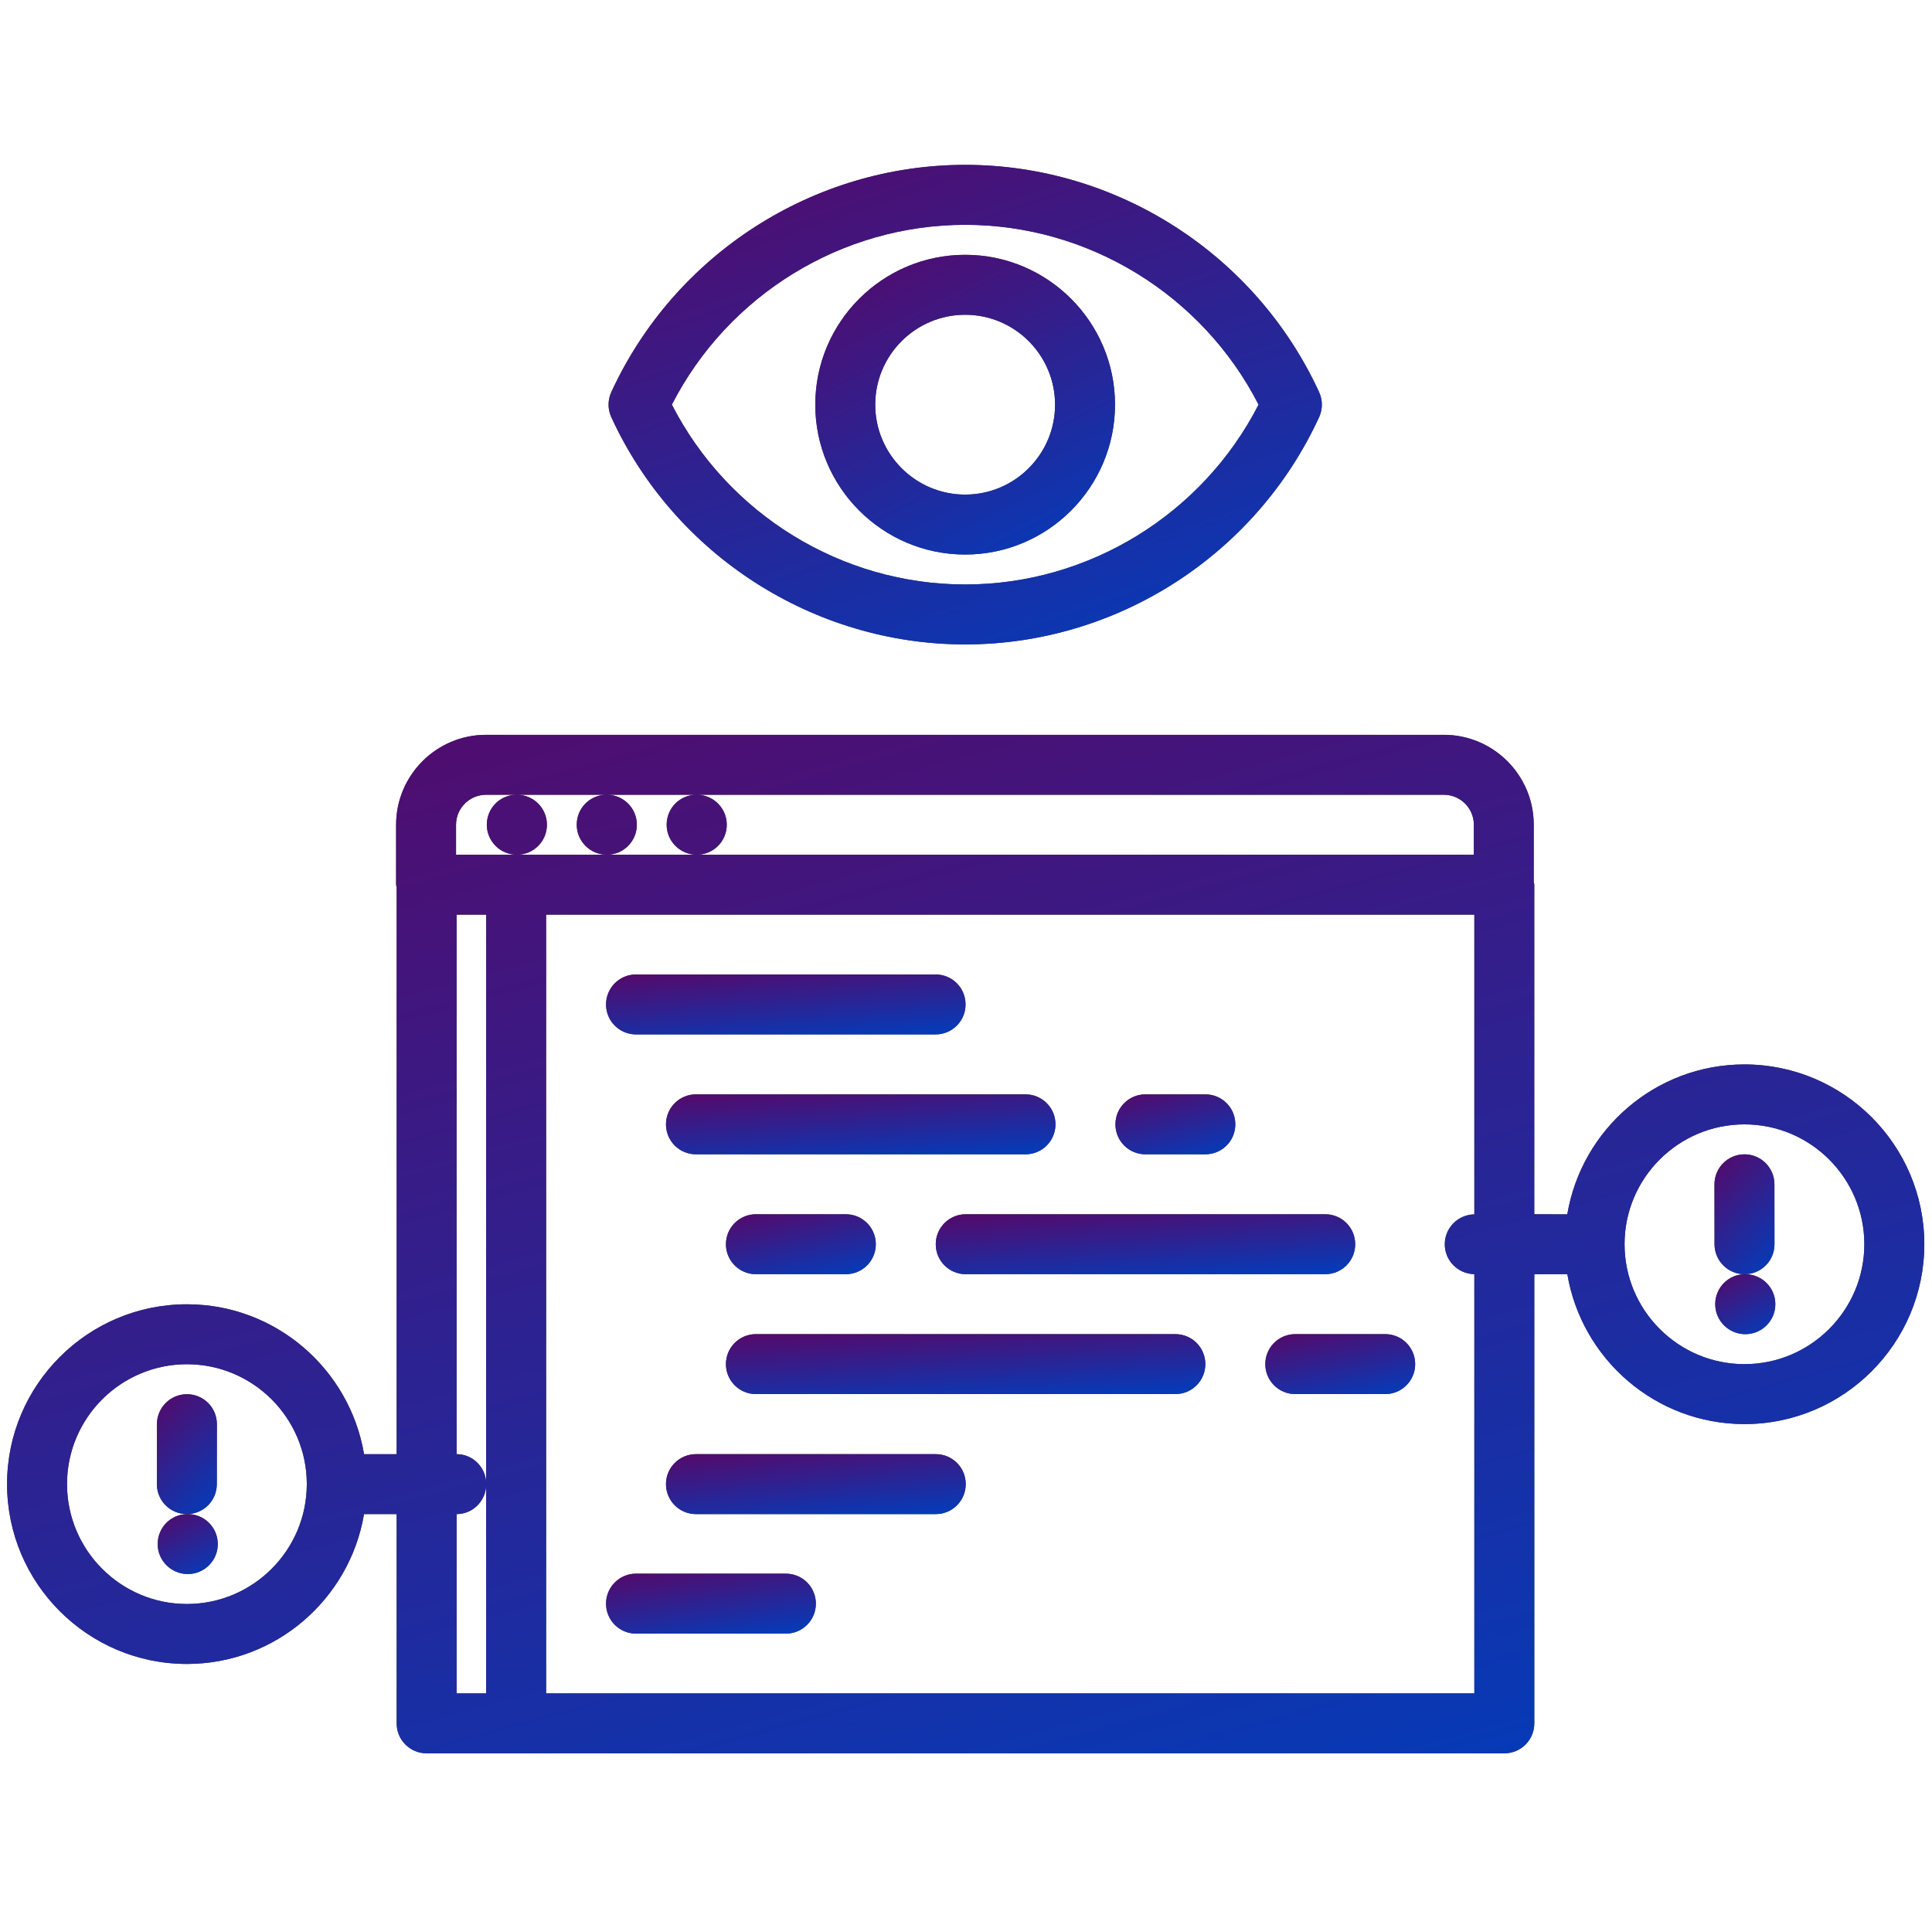 <svg xmlns="http://www.w3.org/2000/svg" width="141" height="140" viewBox="0 0 141 140" fill="none"><g clip-path="url(#clip0_322_5)"><path d="M46.418 75.497H68.28C69.49 75.497 70.467 74.519 70.467 73.31C70.467 72.1 69.49 71.122 68.28 71.122H46.418C45.208 71.122 44.23 72.1 44.23 73.31C44.23 74.519 45.208 75.497 46.418 75.497Z" fill="black"></path><path d="M46.418 75.497H68.28C69.49 75.497 70.467 74.519 70.467 73.31C70.467 72.1 69.49 71.122 68.28 71.122H46.418C45.208 71.122 44.23 72.1 44.23 73.31C44.23 74.519 45.208 75.497 46.418 75.497Z" fill="url(#paint0_linear_322_5)" fill-opacity="0.74"></path><path d="M48.605 82.06C48.605 83.269 49.583 84.247 50.793 84.247H74.842C76.052 84.247 77.03 83.269 77.03 82.06C77.03 80.85 76.052 79.872 74.842 79.872H50.793C49.583 79.872 48.605 80.85 48.605 82.06Z" fill="black"></path><path d="M48.605 82.06C48.605 83.269 49.583 84.247 50.793 84.247H74.842C76.052 84.247 77.03 83.269 77.03 82.06C77.03 80.85 76.052 79.872 74.842 79.872H50.793C49.583 79.872 48.605 80.85 48.605 82.06Z" fill="url(#paint1_linear_322_5)" fill-opacity="0.74"></path><path d="M68.293 106.131H50.793C49.583 106.131 48.605 107.109 48.605 108.318C48.605 109.528 49.583 110.506 50.793 110.506H68.293C69.503 110.506 70.481 109.528 70.481 108.318C70.481 107.109 69.503 106.131 68.293 106.131Z" fill="black"></path><path d="M68.293 106.131H50.793C49.583 106.131 48.605 107.109 48.605 108.318C48.605 109.528 49.583 110.506 50.793 110.506H68.293C69.503 110.506 70.481 109.528 70.481 108.318C70.481 107.109 69.503 106.131 68.293 106.131Z" fill="url(#paint2_linear_322_5)" fill-opacity="0.74"></path><path d="M83.594 84.247H87.969C89.178 84.247 90.156 83.269 90.156 82.06C90.156 80.85 89.178 79.872 87.969 79.872H83.594C82.384 79.872 81.406 80.85 81.406 82.06C81.406 83.269 82.384 84.247 83.594 84.247Z" fill="black"></path><path d="M83.594 84.247H87.969C89.178 84.247 90.156 83.269 90.156 82.06C90.156 80.85 89.178 79.872 87.969 79.872H83.594C82.384 79.872 81.406 80.85 81.406 82.06C81.406 83.269 82.384 84.247 83.594 84.247Z" fill="url(#paint3_linear_322_5)" fill-opacity="0.74"></path><path d="M57.355 114.854H46.418C45.208 114.854 44.23 115.832 44.23 117.042C44.23 118.252 45.208 119.229 46.418 119.229H57.355C58.565 119.229 59.543 118.252 59.543 117.042C59.543 115.832 58.565 114.854 57.355 114.854Z" fill="black"></path><path d="M57.355 114.854H46.418C45.208 114.854 44.23 115.832 44.23 117.042C44.23 118.252 45.208 119.229 46.418 119.229H57.355C58.565 119.229 59.543 118.252 59.543 117.042C59.543 115.832 58.565 114.854 57.355 114.854Z" fill="url(#paint4_linear_322_5)" fill-opacity="0.74"></path><path d="M55.168 88.622C53.958 88.622 52.98 89.6 52.98 90.81C52.98 92.019 53.958 92.997 55.168 92.997H61.73C62.94 92.997 63.918 92.019 63.918 90.81C63.918 89.6 62.94 88.622 61.73 88.622H55.168Z" fill="black"></path><path d="M55.168 88.622C53.958 88.622 52.98 89.6 52.98 90.81C52.98 92.019 53.958 92.997 55.168 92.997H61.73C62.94 92.997 63.918 92.019 63.918 90.81C63.918 89.6 62.94 88.622 61.73 88.622H55.168Z" fill="url(#paint5_linear_322_5)" fill-opacity="0.74"></path><path d="M68.293 90.81C68.293 92.019 69.271 92.997 70.481 92.997H96.717C97.927 92.997 98.905 92.019 98.905 90.81C98.905 89.6 97.927 88.622 96.717 88.622H70.481C69.271 88.622 68.293 89.6 68.293 90.81Z" fill="black"></path><path d="M68.293 90.81C68.293 92.019 69.271 92.997 70.481 92.997H96.717C97.927 92.997 98.905 92.019 98.905 90.81C98.905 89.6 97.927 88.622 96.717 88.622H70.481C69.271 88.622 68.293 89.6 68.293 90.81Z" fill="url(#paint6_linear_322_5)" fill-opacity="0.74"></path><path d="M85.78 97.372H55.168C53.958 97.372 52.98 98.35 52.98 99.56C52.98 100.769 53.958 101.747 55.168 101.747H85.78C86.99 101.747 87.967 100.769 87.967 99.56C87.967 98.35 86.99 97.372 85.78 97.372Z" fill="black"></path><path d="M85.78 97.372H55.168C53.958 97.372 52.98 98.35 52.98 99.56C52.98 100.769 53.958 101.747 55.168 101.747H85.78C86.99 101.747 87.967 100.769 87.967 99.56C87.967 98.35 86.99 97.372 85.78 97.372Z" fill="url(#paint7_linear_322_5)" fill-opacity="0.74"></path><path d="M101.094 97.372H94.531C93.322 97.372 92.344 98.35 92.344 99.56C92.344 100.769 93.322 101.747 94.531 101.747H101.094C102.303 101.747 103.281 100.769 103.281 99.56C103.281 98.35 102.303 97.372 101.094 97.372Z" fill="black"></path><path d="M101.094 97.372H94.531C93.322 97.372 92.344 98.35 92.344 99.56C92.344 100.769 93.322 101.747 94.531 101.747H101.094C102.303 101.747 103.281 100.769 103.281 99.56C103.281 98.35 102.303 97.372 101.094 97.372Z" fill="url(#paint8_linear_322_5)" fill-opacity="0.74"></path><path d="M127.378 92.999H127.354C126.147 92.999 125.18 93.977 125.18 95.186C125.18 96.396 126.168 97.374 127.378 97.374C128.586 97.374 129.566 96.396 129.566 95.186C129.566 93.977 128.583 92.999 127.378 92.999Z" fill="black"></path><path d="M127.378 92.999H127.354C126.147 92.999 125.18 93.977 125.18 95.186C125.18 96.396 126.168 97.374 127.378 97.374C128.586 97.374 129.566 96.396 129.566 95.186C129.566 93.977 128.583 92.999 127.378 92.999Z" fill="url(#paint9_linear_322_5)" fill-opacity="0.74"></path><path d="M127.312 77.687C120.819 77.687 115.427 82.427 114.384 88.626L111.973 88.624V64.568C111.973 64.501 111.94 64.444 111.934 64.378V60.193C111.934 56.575 108.989 53.631 105.371 53.631H35.472C31.854 53.631 28.909 56.575 28.909 60.193V64.568C28.909 64.636 28.942 64.693 28.949 64.759V106.133H26.569C25.523 99.934 20.133 95.193 13.641 95.193C6.402 95.193 0.516 101.08 0.516 108.316C0.516 115.552 6.4 121.441 13.636 121.443C20.127 121.443 25.519 116.705 26.567 110.508H28.949V125.779C28.949 126.989 29.927 127.966 31.136 127.966H109.788C110.997 127.966 111.975 126.989 111.975 125.779V92.999L114.388 93.001C115.436 99.199 120.828 103.937 127.318 103.937C134.555 103.935 140.439 98.046 140.439 90.81C140.439 83.573 134.55 77.687 127.312 77.687ZM13.636 117.068C8.815 117.066 4.891 113.14 4.891 108.316C4.891 103.493 8.815 99.568 13.641 99.568C18.466 99.568 22.391 103.493 22.391 108.314C22.391 113.142 18.464 117.068 13.636 117.068ZM35.472 58.006H37.703C36.496 58.006 35.529 58.984 35.529 60.193C35.529 61.403 36.517 62.381 37.727 62.381C38.935 62.381 39.915 61.403 39.915 60.193C39.915 58.984 38.935 58.006 37.727 58.006H44.266C43.058 58.006 42.091 58.984 42.091 60.193C42.091 61.403 43.08 62.381 44.29 62.381C45.497 62.381 46.477 61.403 46.477 60.193C46.477 58.984 45.497 58.006 44.29 58.006H50.828C49.621 58.006 48.654 58.984 48.654 60.193C48.654 61.403 49.642 62.381 50.852 62.381C52.06 62.381 53.04 61.403 53.04 60.193C53.04 58.984 52.06 58.006 50.852 58.006H105.376C106.583 58.006 107.563 58.986 107.563 60.193V62.381H50.852H44.29H37.727H37.71C37.694 62.381 37.681 62.372 37.666 62.372C37.651 62.372 37.638 62.381 37.622 62.381H33.282V60.193C33.284 58.986 34.264 58.006 35.472 58.006ZM33.324 66.756H35.481V108.172C35.4 107.034 34.477 106.131 33.324 106.131V66.756ZM33.324 110.506C34.479 110.506 35.4 109.6 35.481 108.465V123.591H33.324V110.506ZM39.856 123.591V66.756H107.6V88.631C106.408 88.648 105.443 89.613 105.443 90.812C105.443 92.008 106.406 92.975 107.6 92.993V123.591H39.856ZM127.316 99.562C122.488 99.562 118.562 95.635 118.562 90.807C118.562 85.986 122.486 82.062 127.312 82.062C132.137 82.062 136.062 85.986 136.062 90.81C136.062 95.633 132.137 99.56 127.316 99.562Z" fill="black"></path><path d="M127.312 77.687C120.819 77.687 115.427 82.427 114.384 88.626L111.973 88.624V64.568C111.973 64.501 111.94 64.444 111.934 64.378V60.193C111.934 56.575 108.989 53.631 105.371 53.631H35.472C31.854 53.631 28.909 56.575 28.909 60.193V64.568C28.909 64.636 28.942 64.693 28.949 64.759V106.133H26.569C25.523 99.934 20.133 95.193 13.641 95.193C6.402 95.193 0.516 101.08 0.516 108.316C0.516 115.552 6.4 121.441 13.636 121.443C20.127 121.443 25.519 116.705 26.567 110.508H28.949V125.779C28.949 126.989 29.927 127.966 31.136 127.966H109.788C110.997 127.966 111.975 126.989 111.975 125.779V92.999L114.388 93.001C115.436 99.199 120.828 103.937 127.318 103.937C134.555 103.935 140.439 98.046 140.439 90.81C140.439 83.573 134.55 77.687 127.312 77.687ZM13.636 117.068C8.815 117.066 4.891 113.14 4.891 108.316C4.891 103.493 8.815 99.568 13.641 99.568C18.466 99.568 22.391 103.493 22.391 108.314C22.391 113.142 18.464 117.068 13.636 117.068ZM35.472 58.006H37.703C36.496 58.006 35.529 58.984 35.529 60.193C35.529 61.403 36.517 62.381 37.727 62.381C38.935 62.381 39.915 61.403 39.915 60.193C39.915 58.984 38.935 58.006 37.727 58.006H44.266C43.058 58.006 42.091 58.984 42.091 60.193C42.091 61.403 43.08 62.381 44.29 62.381C45.497 62.381 46.477 61.403 46.477 60.193C46.477 58.984 45.497 58.006 44.29 58.006H50.828C49.621 58.006 48.654 58.984 48.654 60.193C48.654 61.403 49.642 62.381 50.852 62.381C52.06 62.381 53.04 61.403 53.04 60.193C53.04 58.984 52.06 58.006 50.852 58.006H105.376C106.583 58.006 107.563 58.986 107.563 60.193V62.381H50.852H44.29H37.727H37.71C37.694 62.381 37.681 62.372 37.666 62.372C37.651 62.372 37.638 62.381 37.622 62.381H33.282V60.193C33.284 58.986 34.264 58.006 35.472 58.006ZM33.324 66.756H35.481V108.172C35.4 107.034 34.477 106.131 33.324 106.131V66.756ZM33.324 110.506C34.479 110.506 35.4 109.6 35.481 108.465V123.591H33.324V110.506ZM39.856 123.591V66.756H107.6V88.631C106.408 88.648 105.443 89.613 105.443 90.812C105.443 92.008 106.406 92.975 107.6 92.993V123.591H39.856ZM127.316 99.562C122.488 99.562 118.562 95.635 118.562 90.807C118.562 85.986 122.486 82.062 127.312 82.062C132.137 82.062 136.062 85.986 136.062 90.81C136.062 95.633 132.137 99.56 127.316 99.562Z" fill="url(#paint10_linear_322_5)" fill-opacity="0.74"></path><path d="M127.317 92.999C128.529 92.997 129.507 92.019 129.504 90.809L129.5 86.434C129.498 85.227 128.52 84.249 127.313 84.249C126.103 84.251 125.123 85.229 125.125 86.439L125.129 90.814C125.132 92.019 126.112 92.999 127.317 92.999Z" fill="black"></path><path d="M127.317 92.999C128.529 92.997 129.507 92.019 129.504 90.809L129.5 86.434C129.498 85.227 128.52 84.249 127.313 84.249C126.103 84.251 125.123 85.229 125.125 86.439L125.129 90.814C125.132 92.019 126.112 92.999 127.317 92.999Z" fill="url(#paint11_linear_322_5)" fill-opacity="0.74"></path><path d="M13.706 110.506H13.682C12.475 110.506 11.508 111.484 11.508 112.693C11.508 113.903 12.497 114.881 13.706 114.881C14.914 114.881 15.894 113.903 15.894 112.693C15.894 111.484 14.914 110.506 13.706 110.506Z" fill="black"></path><path d="M13.706 110.506H13.682C12.475 110.506 11.508 111.484 11.508 112.693C11.508 113.903 12.497 114.881 13.706 114.881C14.914 114.881 15.894 113.903 15.894 112.693C15.894 111.484 14.914 110.506 13.706 110.506Z" fill="url(#paint12_linear_322_5)" fill-opacity="0.74"></path><path d="M13.634 110.506C14.844 110.506 15.822 109.528 15.824 108.321L15.829 103.946C15.831 102.736 14.853 101.758 13.643 101.756C12.436 101.756 11.456 102.734 11.454 103.941L11.449 108.316C11.447 109.524 12.425 110.504 13.634 110.506Z" fill="black"></path><path d="M13.634 110.506C14.844 110.506 15.822 109.528 15.824 108.321L15.829 103.946C15.831 102.736 14.853 101.758 13.643 101.756C12.436 101.756 11.456 102.734 11.454 103.941L11.449 108.316C11.447 109.524 12.425 110.504 13.634 110.506Z" fill="url(#paint13_linear_322_5)" fill-opacity="0.74"></path><path d="M70.438 18.598C64.407 18.598 59.5 23.504 59.5 29.535C59.5 35.566 64.407 40.473 70.438 40.473C76.468 40.473 81.375 35.566 81.375 29.535C81.375 23.504 76.468 18.598 70.438 18.598ZM70.438 36.098C66.819 36.098 63.875 33.153 63.875 29.535C63.875 25.917 66.819 22.973 70.438 22.973C74.056 22.973 77 25.917 77 29.535C77 33.153 74.058 36.098 70.438 36.098Z" fill="black"></path><path d="M70.438 18.598C64.407 18.598 59.5 23.504 59.5 29.535C59.5 35.566 64.407 40.473 70.438 40.473C76.468 40.473 81.375 35.566 81.375 29.535C81.375 23.504 76.468 18.598 70.438 18.598ZM70.438 36.098C66.819 36.098 63.875 33.153 63.875 29.535C63.875 25.917 66.819 22.973 70.438 22.973C74.056 22.973 77 25.917 77 29.535C77 33.153 74.058 36.098 70.438 36.098Z" fill="url(#paint14_linear_322_5)" fill-opacity="0.74"></path><path d="M70.443 12.033C59.38 12.033 49.246 18.545 44.613 28.621C44.348 29.201 44.348 29.866 44.613 30.445C49.243 40.521 59.38 47.033 70.443 47.033C81.498 47.033 91.635 40.521 96.27 30.448C96.537 29.866 96.537 29.201 96.27 28.619C91.637 18.545 81.498 12.033 70.443 12.033ZM70.443 42.658C61.423 42.658 53.131 37.539 49.033 29.533C53.131 21.527 61.423 16.408 70.443 16.408C79.457 16.408 87.752 21.527 91.852 29.533C87.752 37.539 79.457 42.658 70.443 42.658Z" fill="black"></path><path d="M70.443 12.033C59.38 12.033 49.246 18.545 44.613 28.621C44.348 29.201 44.348 29.866 44.613 30.445C49.243 40.521 59.38 47.033 70.443 47.033C81.498 47.033 91.635 40.521 96.27 30.448C96.537 29.866 96.537 29.201 96.27 28.619C91.637 18.545 81.498 12.033 70.443 12.033ZM70.443 42.658C61.423 42.658 53.131 37.539 49.033 29.533C53.131 21.527 61.423 16.408 70.443 16.408C79.457 16.408 87.752 21.527 91.852 29.533C87.752 37.539 79.457 42.658 70.443 42.658Z" fill="url(#paint15_linear_322_5)" fill-opacity="0.74"></path></g><defs><linearGradient id="paint0_linear_322_5" x1="44.23" y1="71.122" x2="44.788" y2="77.682" gradientUnits="userSpaceOnUse"><stop stop-color="#740C8E"></stop><stop offset="1" stop-color="#0153FF"></stop></linearGradient><linearGradient id="paint1_linear_322_5" x1="48.605" y1="79.872" x2="49.121" y2="86.439" gradientUnits="userSpaceOnUse"><stop stop-color="#740C8E"></stop><stop offset="1" stop-color="#0153FF"></stop></linearGradient><linearGradient id="paint2_linear_322_5" x1="48.605" y1="106.131" x2="49.273" y2="112.67" gradientUnits="userSpaceOnUse"><stop stop-color="#740C8E"></stop><stop offset="1" stop-color="#0153FF"></stop></linearGradient><linearGradient id="paint3_linear_322_5" x1="81.406" y1="79.872" x2="82.989" y2="86.076" gradientUnits="userSpaceOnUse"><stop stop-color="#740C8E"></stop><stop offset="1" stop-color="#0153FF"></stop></linearGradient><linearGradient id="paint4_linear_322_5" x1="44.23" y1="114.854" x2="45.174" y2="121.324" gradientUnits="userSpaceOnUse"><stop stop-color="#740C8E"></stop><stop offset="1" stop-color="#0153FF"></stop></linearGradient><linearGradient id="paint5_linear_322_5" x1="52.98" y1="88.622" x2="54.275" y2="94.965" gradientUnits="userSpaceOnUse"><stop stop-color="#740C8E"></stop><stop offset="1" stop-color="#0153FF"></stop></linearGradient><linearGradient id="paint6_linear_322_5" x1="68.293" y1="88.622" x2="68.772" y2="95.194" gradientUnits="userSpaceOnUse"><stop stop-color="#740C8E"></stop><stop offset="1" stop-color="#0153FF"></stop></linearGradient><linearGradient id="paint7_linear_322_5" x1="52.98" y1="97.372" x2="53.4" y2="103.952" gradientUnits="userSpaceOnUse"><stop stop-color="#740C8E"></stop><stop offset="1" stop-color="#0153FF"></stop></linearGradient><linearGradient id="paint8_linear_322_5" x1="92.344" y1="97.372" x2="93.638" y2="103.715" gradientUnits="userSpaceOnUse"><stop stop-color="#740C8E"></stop><stop offset="1" stop-color="#0153FF"></stop></linearGradient><linearGradient id="paint9_linear_322_5" x1="125.18" y1="92.999" x2="127.85" y2="98.247" gradientUnits="userSpaceOnUse"><stop stop-color="#740C8E"></stop><stop offset="1" stop-color="#0153FF"></stop></linearGradient><linearGradient id="paint10_linear_322_5" x1="0.516" y1="53.631" x2="28.862" y2="158.21" gradientUnits="userSpaceOnUse"><stop stop-color="#740C8E"></stop><stop offset="1" stop-color="#0153FF"></stop></linearGradient><linearGradient id="paint11_linear_322_5" x1="125.125" y1="84.249" x2="131.731" y2="90.729" gradientUnits="userSpaceOnUse"><stop stop-color="#740C8E"></stop><stop offset="1" stop-color="#0153FF"></stop></linearGradient><linearGradient id="paint12_linear_322_5" x1="11.508" y1="110.506" x2="14.179" y2="115.754" gradientUnits="userSpaceOnUse"><stop stop-color="#740C8E"></stop><stop offset="1" stop-color="#0153FF"></stop></linearGradient><linearGradient id="paint13_linear_322_5" x1="11.449" y1="101.756" x2="18.055" y2="108.236" gradientUnits="userSpaceOnUse"><stop stop-color="#740C8E"></stop><stop offset="1" stop-color="#0153FF"></stop></linearGradient><linearGradient id="paint14_linear_322_5" x1="59.5" y1="18.598" x2="72.874" y2="44.81" gradientUnits="userSpaceOnUse"><stop stop-color="#740C8E"></stop><stop offset="1" stop-color="#0153FF"></stop></linearGradient><linearGradient id="paint15_linear_322_5" x1="44.414" y1="12.033" x2="60.637" y2="59.325" gradientUnits="userSpaceOnUse"><stop stop-color="#740C8E"></stop><stop offset="1" stop-color="#0153FF"></stop></linearGradient><clipPath id="clip0_322_5"><rect width="140" height="140" fill="white" transform="translate(0.477)"></rect></clipPath></defs></svg>